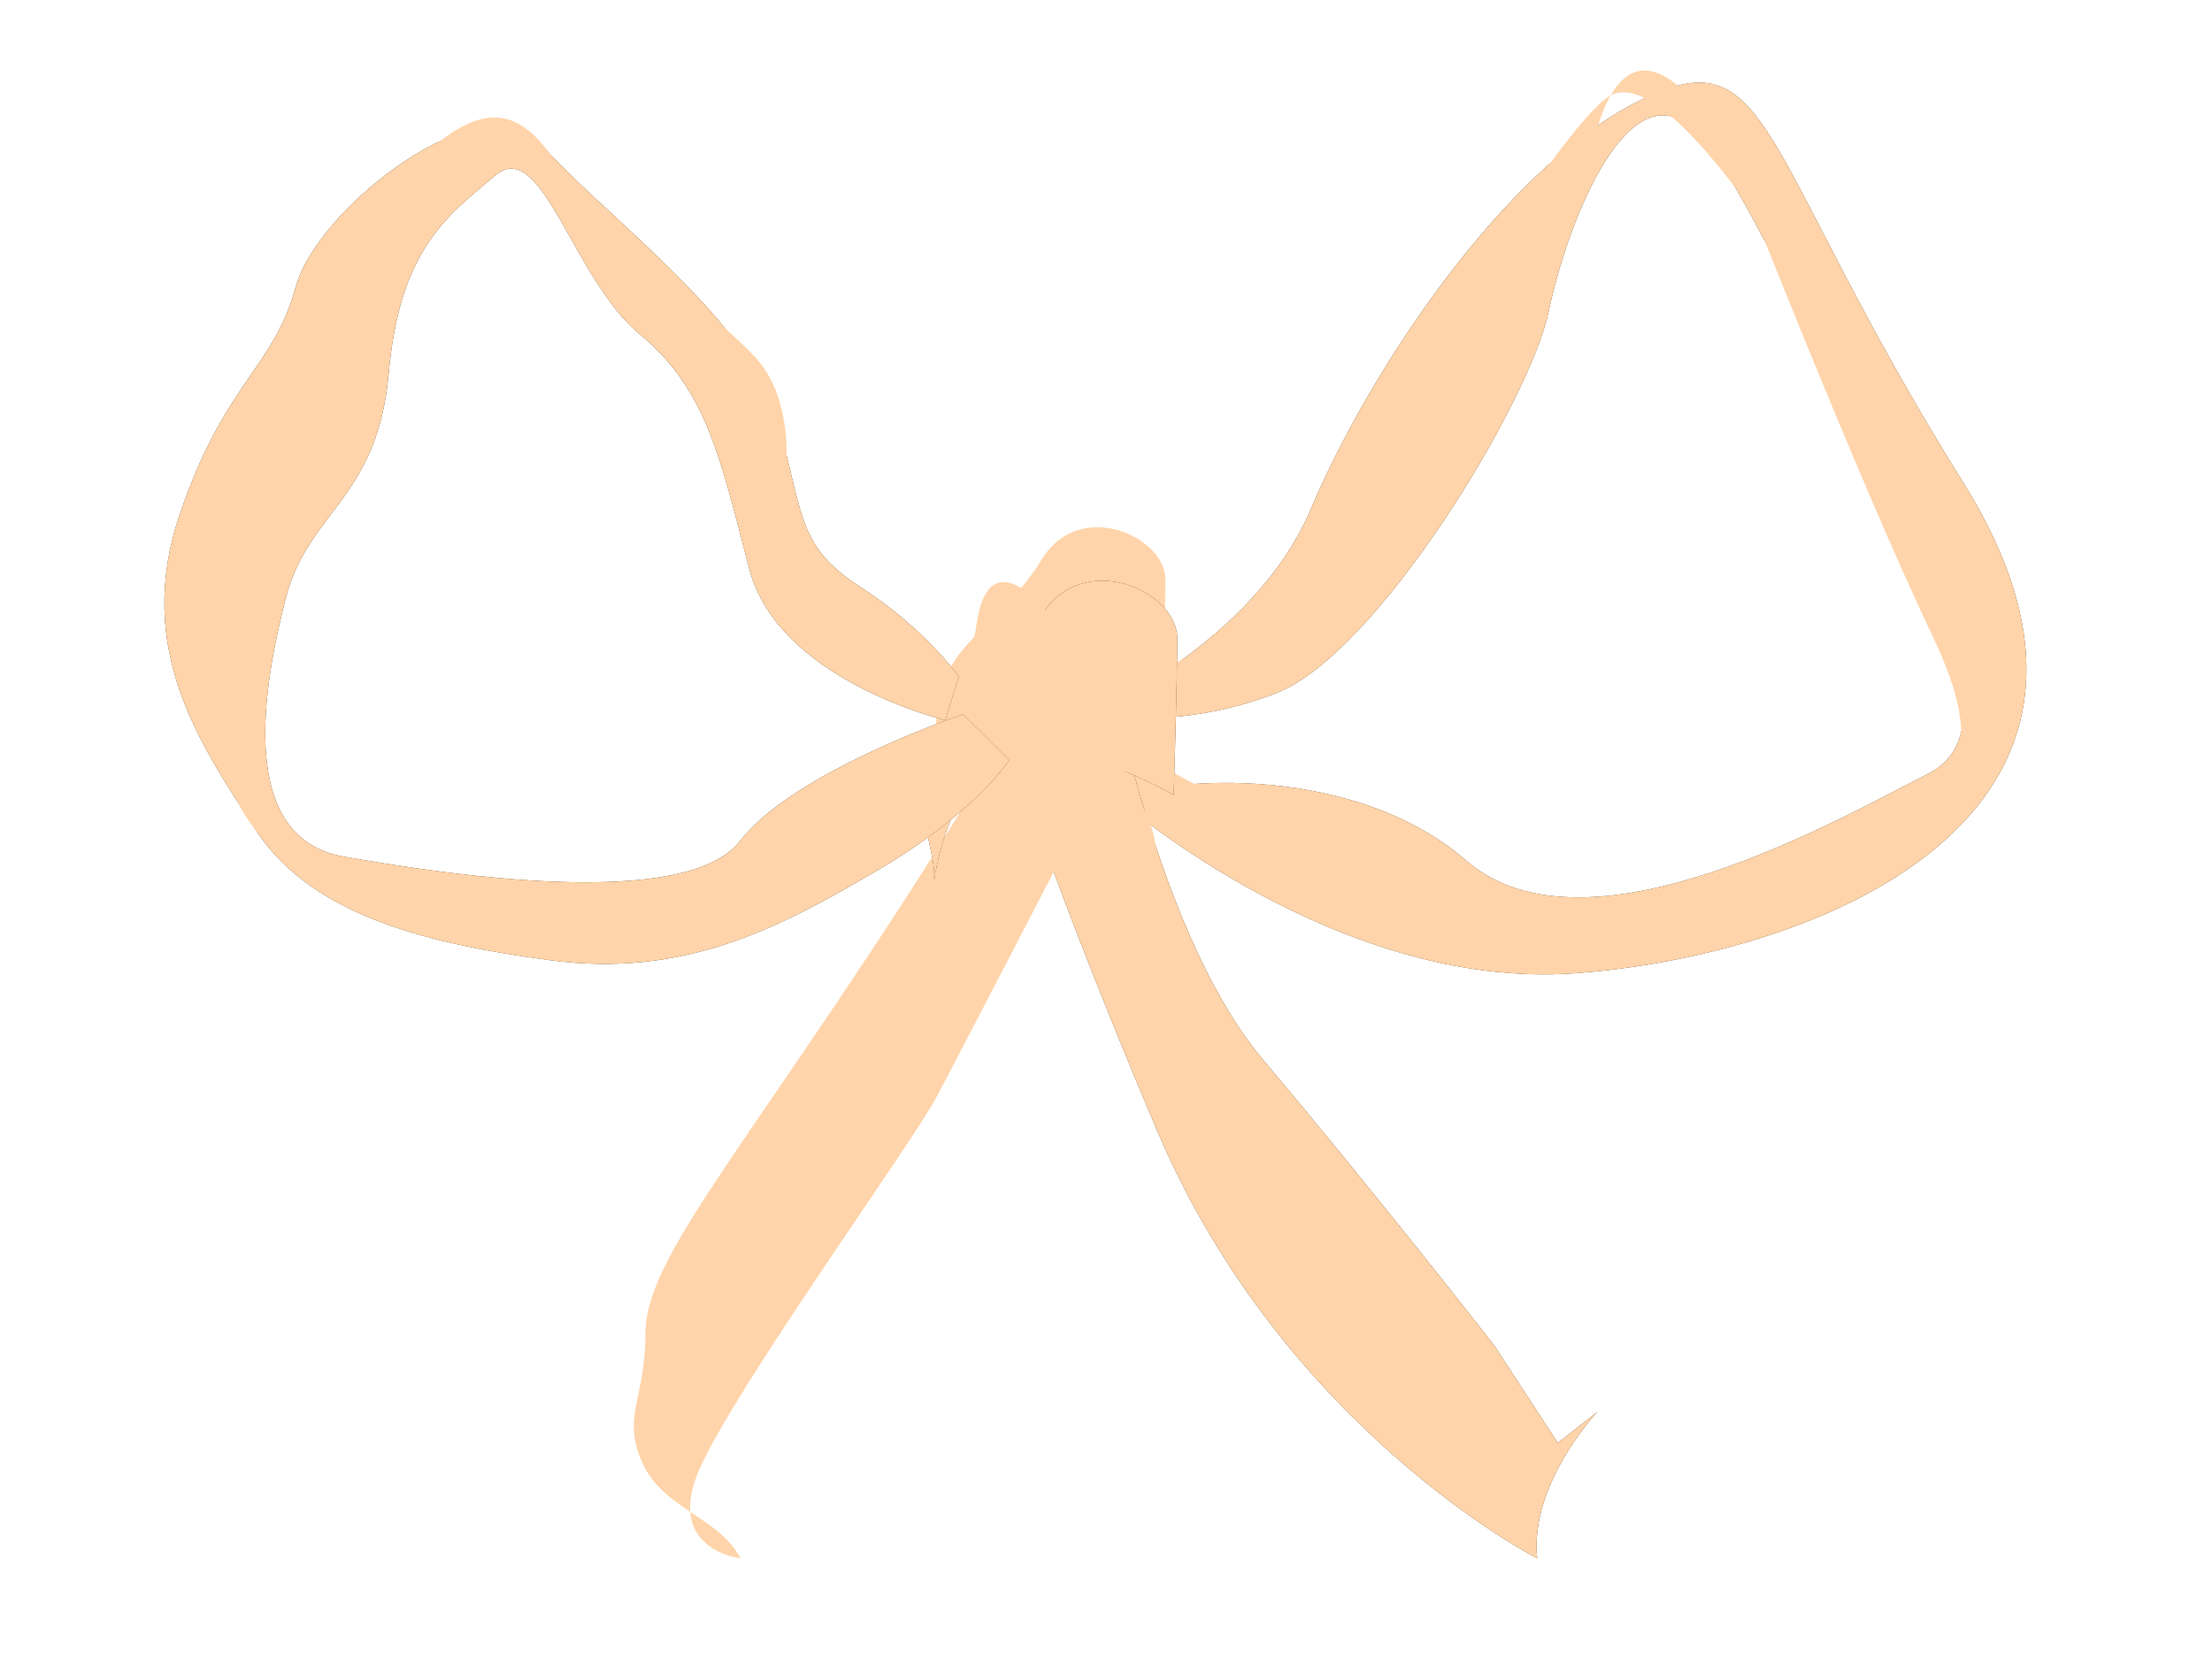 <?xml version="1.0" encoding="UTF-8"?>
<svg width="640" height="480" xmlns="http://www.w3.org/2000/svg" xmlns:svg="http://www.w3.org/2000/svg" xmlns:xlink="http://www.w3.org/1999/xlink">
 <title>Simple Solid Ribbon Bow</title>
 <defs>
  <linearGradient id="linearGradient3186">
   <stop stop-color="#461f63" stop-opacity="0.035" id="stop3188" offset="0"/>
   <stop stop-color="#461f63" id="stop3190" offset="1"/>
  </linearGradient>
  <linearGradient y2="0.5" x2="1" y1="0.5" x1="0" id="linearGradient2758" xlink:href="#linearGradient3186"/>
  <linearGradient y2="0.5" x2="1" y1="0.5" x1="0" id="linearGradient2760" xlink:href="#linearGradient3186"/>
  <linearGradient y2="0.5" x2="1" y1="0.5" x1="0" id="linearGradient2766" xlink:href="#linearGradient3186"/>
  <linearGradient y2="0.5" x2="1" y1="0.5" x1="0" id="linearGradient2770" xlink:href="#linearGradient3186"/>
  <linearGradient y2="0.5" x2="1" y1="0.5" x1="0" id="svg_1" xlink:href="#linearGradient3186">
   <stop/>
   <stop/>
  </linearGradient>
 </defs>
 <g>
  <path fill="#472e10" fill-rule="nonzero" stroke-width="0" marker-start="none" marker-mid="none" marker-end="none" stroke-miterlimit="10.433" stroke-dashoffset="0" d="m323.874,231.508c0,0 62.787,54.999 131.533,50.11c68.745,-4.889 173.238,-44.814 112.742,-141.776c-60.496,-96.962 -54.997,-130.368 -94.41,-110.406c-39.414,19.963 -77.911,78.629 -94.41,117.739c-16.499,39.111 -64.163,59.481 -64.163,59.481c0,0 24.748,5.296 54.08,-6.111c29.331,-11.407 73.328,-84.333 78.828,-110.406c5.5,-26.074 21.54,-65.592 38.956,-54.999c17.416,10.592 53.163,100.221 59.579,113.258c6.416,13.037 37.122,62.333 11.458,75.37c-25.665,13.037 -98.993,55.407 -133.824,25.259c-34.831,-30.148 -92.577,-23.222 -100.368,-17.518l0,0z" id="path3619"/>
  <path fill="#ffd4aa" fill-rule="nonzero" stroke-width="0" marker-start="none" marker-mid="none" marker-end="none" stroke-miterlimit="10.433" stroke-dashoffset="0" id="path3621" d="m323.874,231.508c0,0 62.787,54.999 131.533,50.11c68.745,-4.889 173.238,-44.814 112.742,-141.776c-60.496,-96.962 -54.997,-130.368 -94.41,-110.406c-39.414,19.963 -77.911,78.629 -94.41,117.739c-16.499,39.111 -64.163,59.481 -64.163,59.481c0,0 24.748,5.296 54.08,-6.111c29.331,-11.407 73.328,-84.333 78.828,-110.406c5.5,-26.074 21.54,-65.592 38.956,-54.999c17.416,10.592 53.163,100.221 59.579,113.258c6.416,13.037 37.122,62.333 11.458,75.37c-25.665,13.037 -98.993,55.407 -133.824,25.259c-34.831,-30.148 -92.577,-23.222 -100.368,-17.518l0,0z"/>
  <path fill="#ffd4aa" fill-rule="nonzero" stroke-width="0" marker-start="none" marker-mid="none" marker-end="none" stroke-miterlimit="10.433" stroke-dashoffset="0" d="m548.901,231.1c0,0 33.456,1.63 10.541,-46.444c-22.915,-48.073 -58.663,-139.739 -58.663,-139.739c0,0 -24.748,-46.851 -37.581,-11c-12.832,35.851 -36.206,84.332 -50.871,107.147c-14.666,22.814 -69.662,60.703 -69.662,60.703l-11.457,16.296c0,0 13.749,10.592 28.415,13.852c14.666,3.259 -11.457,4.481 -11.457,4.481c0,0 -38.497,-5.704 -38.497,-24.037c0,-18.333 39.872,-15.481 56.371,-38.296c16.499,-22.814 80.661,-132.813 98.993,-145.85c18.332,-13.037 61.413,62.74 78.828,87.999c17.415,25.259 62.787,118.962 5.041,114.888z" id="path3631"/>
  <path fill="#472e10" fill-rule="nonzero" stroke-width="0" marker-start="none" marker-mid="none" marker-end="none" stroke-miterlimit="10.433" stroke-dashoffset="0" d="m444.752,450.881c0,0 -73.328,-37.481 -109.993,-123.85c-36.664,-86.369 -46.746,-125.073 -46.746,-125.073l30.706,-19.963c0,0 13.749,85.555 46.747,124.665c32.998,39.111 66.912,82.703 66.912,82.703l18.332,28.111l11.458,-8.963c0,0 -19.707,20.777 -17.416,42.37z" id="path3569"/>
  <path fill="#ffd4aa" fill-rule="nonzero" stroke-width="0" marker-start="none" marker-mid="none" marker-end="none" stroke-miterlimit="10.433" stroke-dashoffset="0" id="path3571" d="m444.752,450.881c0,0 -73.328,-37.481 -109.993,-123.85c-36.664,-86.369 -46.746,-125.073 -46.746,-125.073l30.706,-19.963c0,0 13.749,85.555 46.747,124.665c32.998,39.111 66.912,82.703 66.912,82.703l18.332,28.111l11.458,-8.963c0,0 -19.707,20.777 -17.416,42.37z"/>
  <path fill="#ffd4aa" fill-rule="nonzero" stroke-width="0" marker-start="none" marker-mid="none" marker-end="none" stroke-miterlimit="10.433" stroke-dashoffset="0" d="m214.224,450.882c0,0 -22,-2.446 -11.912,-25.669c10.082,-23.223 61.408,-94.111 68.745,-107.96c7.332,-13.849 33.912,-65.187 33.912,-65.187l-2.293,-32.59l-1.373,-25.258c0,0 -14.668,29.335 -54.997,89.629c-40.329,60.295 -59.578,83.517 -59.578,102.259c0,18.741 -6.874,23.628 -0.915,37.072c5.954,13.445 22.452,15.89 28.411,27.704l0,0z" id="path3581"/>
  <path fill="#ffd4aa" fill-rule="nonzero" stroke="url(#linearGradient2758)" marker-start="none" marker-mid="none" marker-end="none" stroke-miterlimit="1" stroke-dashoffset="0" d="m273.461,231.1c0,0 3.208,-24.444 16.957,-32.592c13.749,-8.148 45.83,10.185 45.83,10.185c0,0 0.917,-28.926 0.917,-41.148c0,-12.222 -24.748,-23.629 -35.748,-5.704c-10.999,17.926 -25.665,23.222 -29.331,38.703c-3.666,15.481 1.833,22 1.375,30.555z" id="path3593" stroke-width="0"/>
  <path fill="#472e10" fill-rule="nonzero" stroke="url(#linearGradient2760)" marker-start="none" marker-mid="none" marker-end="none" stroke-miterlimit="1" stroke-dashoffset="0" id="path3595" d="m270.294,254.73c0,0 3.541,-26.98 18.716,-35.973c15.175,-8.993 50.584,11.241 50.584,11.241c0,0 1.012,-31.926 1.012,-45.416c0,-13.49 -27.315,-26.08 -39.455,-6.295c-12.14,19.785 -28.327,25.631 -32.374,42.718c-4.047,17.087 2.023,24.282 1.517,33.725z" stroke-width="0"/>
  <path fill="#ffd4aa" fill-rule="nonzero" stroke="url(#svg_1)" marker-start="none" marker-mid="none" marker-end="none" stroke-miterlimit="1" stroke-dashoffset="0" d="m270.294,254.73c0,0 3.541,-26.98 18.716,-35.973c15.175,-8.993 50.584,11.241 50.584,11.241c0,0 1.012,-31.926 1.012,-45.416c0,-13.49 -27.315,-26.08 -39.455,-6.295c-12.14,19.785 -28.327,25.631 -32.374,42.718c-4.047,17.087 2.023,24.282 1.517,33.725z" id="path3605" stroke-width="0"/>
  <path fill="#ffd4aa" fill-rule="nonzero" stroke="url(#linearGradient2766)" marker-start="none" marker-mid="none" marker-end="none" stroke-miterlimit="1" stroke-dashoffset="0" d="m328.457,239.656l-58.663,-34.629c0,0 9.166,-0.407 12.832,-24.851c3.667,-24.444 20.166,-3.259 20.166,-3.259c0,0 -8.249,24.444 8.249,32.592c16.499,8.148 19.249,24.852 17.416,30.148z" id="path3607" stroke-width="0"/>
  <path fill="#ffd4aa" fill-rule="nonzero" stroke="url(#linearGradient2770)" marker-start="none" marker-mid="none" marker-end="none" stroke-miterlimit="1" stroke-dashoffset="0" id="path3609" d="m333.97,250.681l-58.663,-34.629c0,0 9.166,-0.407 12.832,-24.851c3.667,-24.444 20.166,-3.259 20.166,-3.259c0,0 -8.249,24.444 8.249,32.592c16.499,8.148 19.249,24.852 17.416,30.148z" stroke-width="0"/>
  <path fill="#472e10" fill-rule="nonzero" stroke-width="0" marker-start="none" marker-mid="none" marker-end="none" stroke-miterlimit="10.433" stroke-dashoffset="0" d="m291.977,219.916c0,0 -9.722,15.268 -38.24,31.977c-28.518,16.708 -55.74,31.112 -94.628,25.927c-38.888,-5.185 -69.999,-14.116 -85.554,-38.314c-15.555,-24.199 -34.675,-51.566 -21.713,-90.168c12.963,-38.603 27.222,-42.636 33.703,-66.258c6.481,-23.623 55.091,-60.208 70.647,-41.771c15.555,18.437 60.277,50.702 68.379,78.933c8.102,28.232 5.509,37.45 24.305,49.549c18.796,12.099 28.518,25.927 28.518,25.927l-3.889,12.675c0,0 -48.286,-11.523 -56.712,-43.788c-8.425,-32.264 -12.314,-51.854 -31.759,-67.986c-19.444,-16.132 -28.194,-57.327 -41.805,-45.804c-13.611,11.523 -27.546,21.03 -30.786,57.327c-3.241,36.297 -23.333,39.755 -29.814,65.105c-6.481,25.351 -14.259,69.138 16.851,74.612c31.111,5.474 99.165,15.556 114.72,-4.609c15.555,-20.165 64.49,-36.586 64.49,-36.586l13.286,13.252z" id="path3641"/>
  <path fill="#ffd4aa" fill-rule="nonzero" stroke-width="0" marker-start="none" marker-mid="none" marker-end="none" stroke-miterlimit="10.433" stroke-dashoffset="0" id="path3643" d="m291.977,219.916c0,0 -9.722,15.268 -38.24,31.977c-28.518,16.708 -55.74,31.112 -94.628,25.927c-38.888,-5.185 -69.999,-14.116 -85.554,-38.314c-15.555,-24.199 -34.675,-51.566 -21.713,-90.168c12.963,-38.603 27.222,-42.636 33.703,-66.258c6.481,-23.623 55.091,-60.208 70.647,-41.771c15.555,18.437 60.277,50.702 68.379,78.933c8.102,28.232 5.509,37.45 24.305,49.549c18.796,12.099 28.518,25.927 28.518,25.927l-3.889,12.675c0,0 -48.286,-11.523 -56.712,-43.788c-8.425,-32.264 -12.314,-51.854 -31.759,-67.986c-19.444,-16.132 -28.194,-57.327 -41.805,-45.804c-13.611,11.523 -27.546,21.03 -30.786,57.327c-3.241,36.297 -23.333,39.755 -29.814,65.105c-6.481,25.351 -14.259,69.138 16.851,74.612c31.111,5.474 99.165,15.556 114.72,-4.609c15.555,-20.165 64.49,-36.586 64.49,-36.586l13.286,13.252z"/>
  <path fill="#ffd4aa" fill-rule="nonzero" stroke-width="0" marker-start="none" marker-mid="none" marker-end="none" stroke-miterlimit="10.433" stroke-dashoffset="0" d="m250.496,224.813c-3.889,8.642 -29.166,28.232 -52.499,35.146c-23.333,6.914 -39.212,11.811 -73.564,2.016c-34.351,-9.794 -50.231,-13.251 -57.36,-34.569c-7.13,-21.317 -5.519,-76.044 10.036,-92.752c15.555,-16.709 13.945,-19.886 17.833,-40.051c3.889,-20.166 19.444,-44.076 19.444,-44.076c0,0 27.87,-13.54 38.24,-7.202c10.37,6.338 29.166,32.265 42.129,47.245c12.963,14.98 29.166,40.331 29.815,51.854c0.648,11.523 9.398,-22.758 -6.158,-39.179c-15.555,-16.42 -46.018,-36.586 -55.091,-52.142c-9.074,-15.556 -19.12,-24.775 -37.916,-8.642c-18.796,16.132 -33.088,56.685 -48.643,77.426c-15.555,20.742 -21.25,32.154 -13.473,59.809c7.778,27.656 0.867,53.759 15.774,62.402c14.907,8.642 44.073,38.026 90.739,29.96c46.666,-8.066 72.915,-33.417 72.915,-33.417l7.778,-13.827z" id="path3653"/>
  <title>Layer 1</title>
 </g>
</svg>